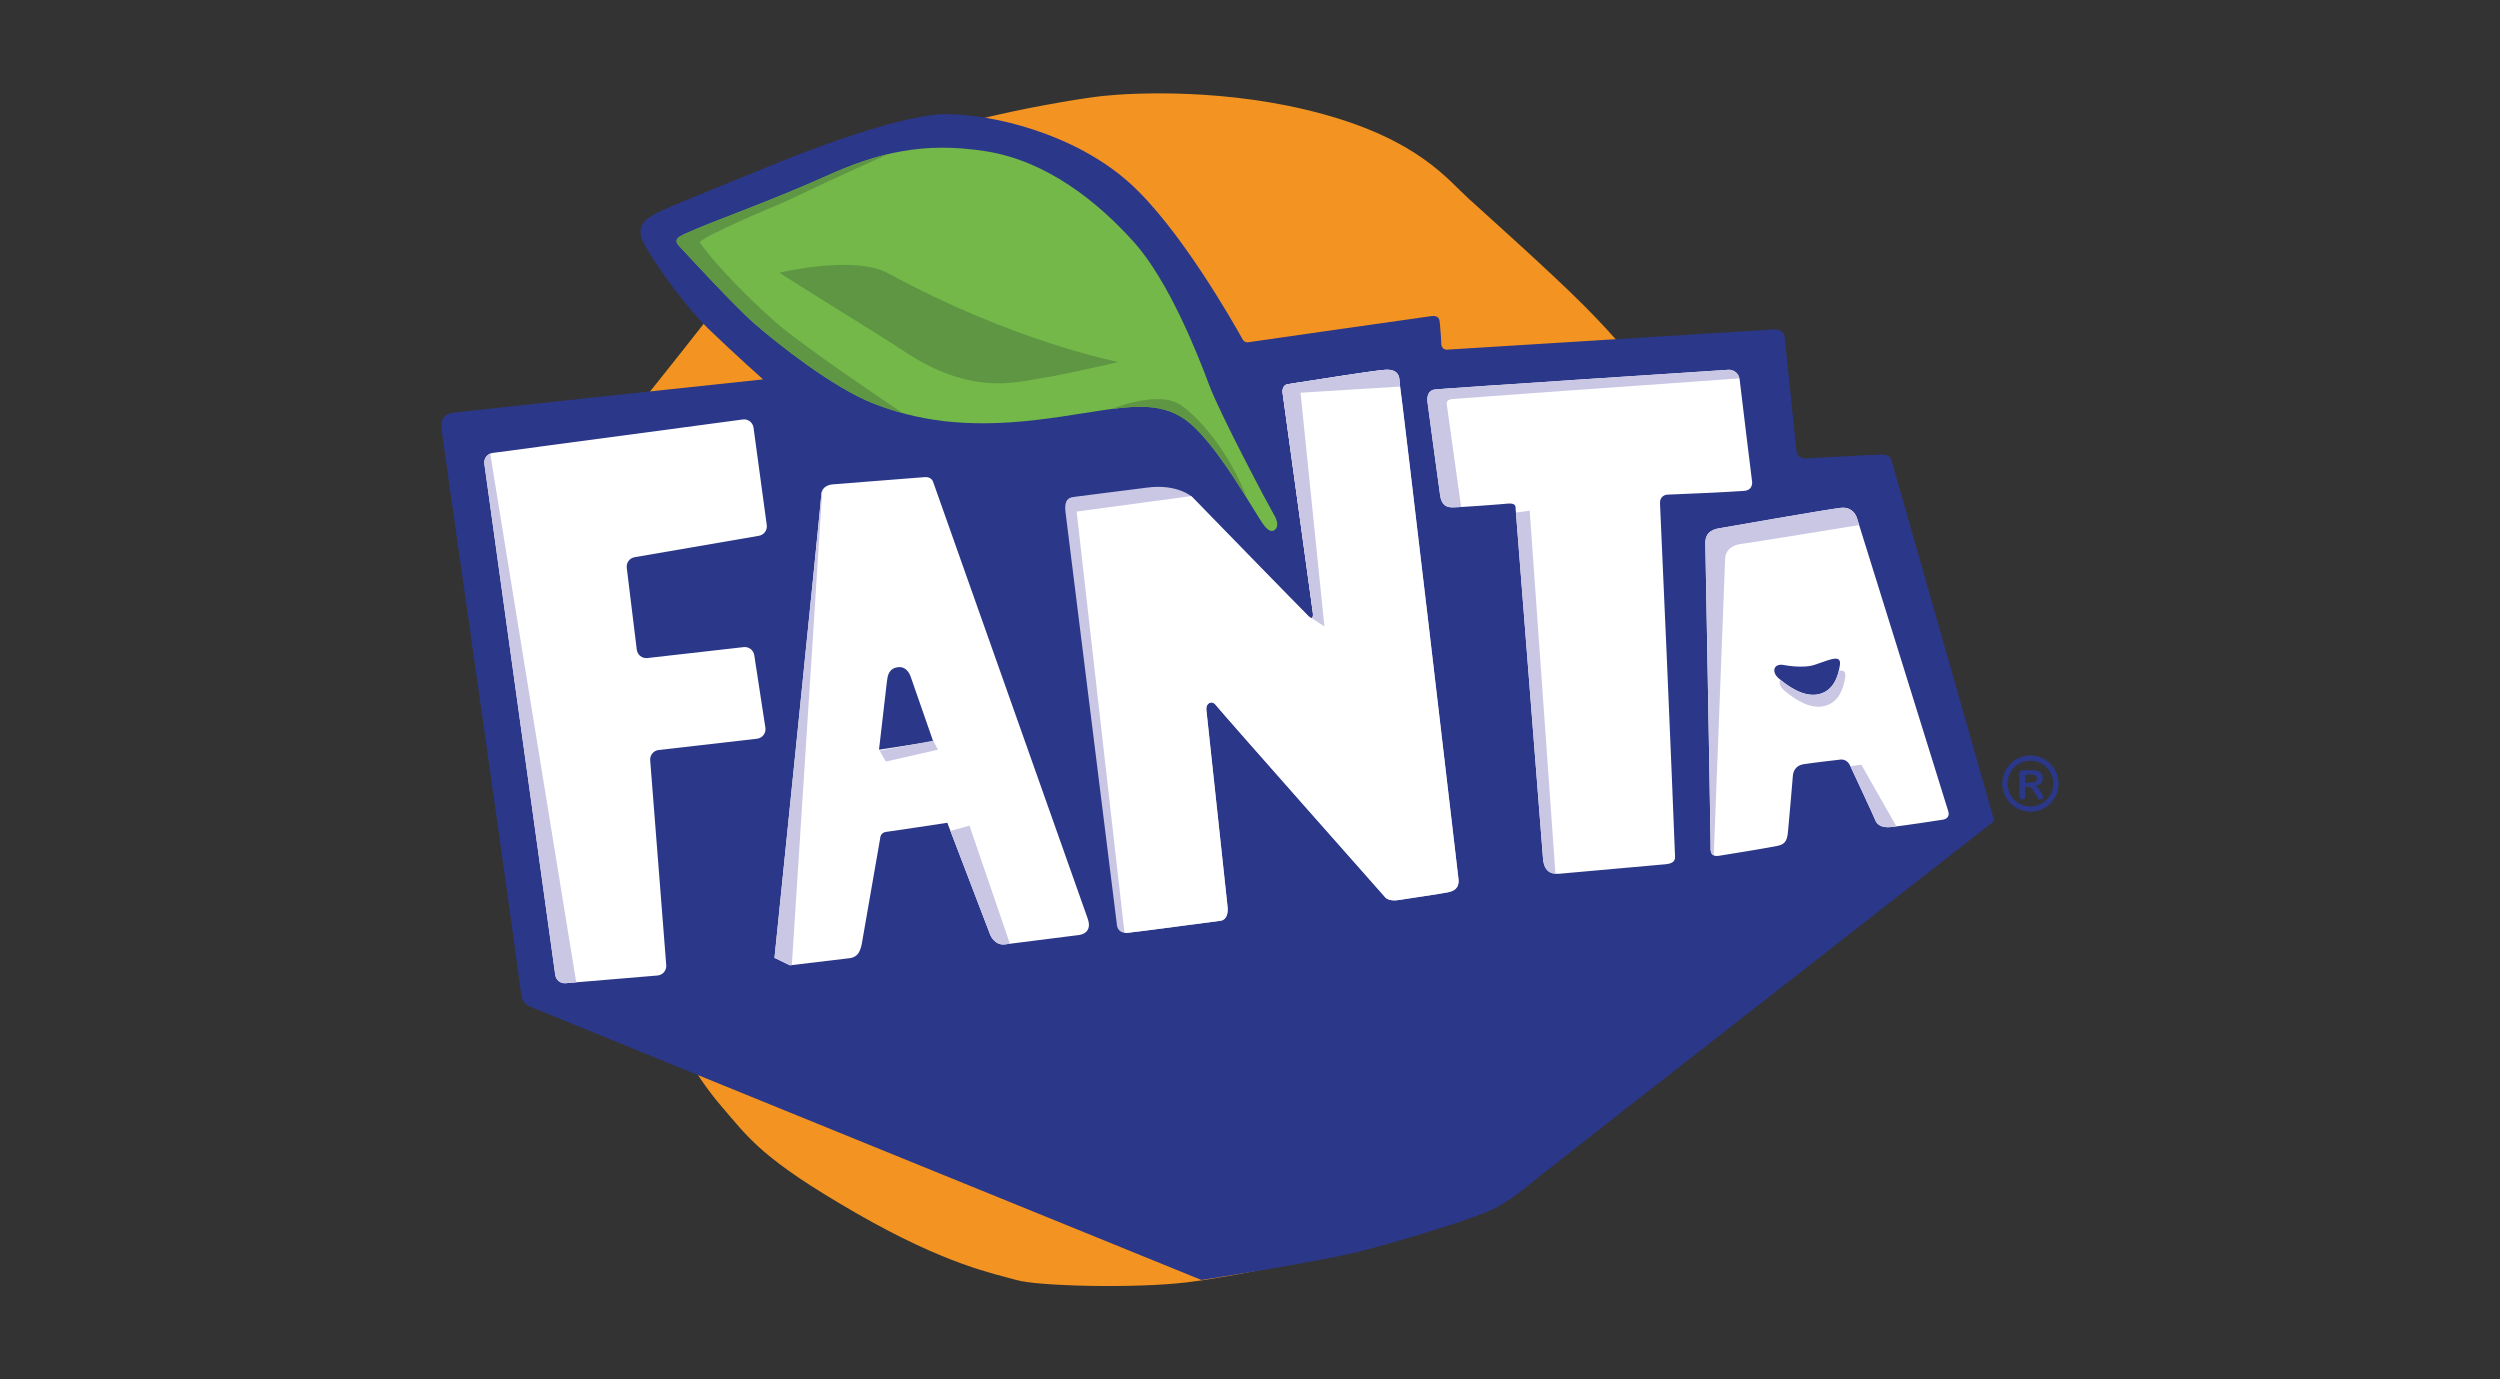 <?xml version="1.0" encoding="utf-8"?>
<!-- Generator: Adobe Illustrator 24.3.0, SVG Export Plug-In . SVG Version: 6.00 Build 0)  -->
<svg version="1.1" id="Capa_1" xmlns="http://www.w3.org/2000/svg" xmlns:xlink="http://www.w3.org/1999/xlink" x="0px" y="0px"
	 viewBox="0 0 359.716 198.477" enable-background="new 0 0 359.716 198.477" xml:space="preserve">
<rect x="0" y="0" width="359.716" height="198.477" fill="#333333" stroke="none"/>
<g id="XMLID_1_">
	<path id="XMLID_47_" fill="#F39422" d="M96.896,148.407c0,0,2.575,5.706,6.766,10.604c4.191,4.898,6.009,7.726,19.289,15.401
		c13.28,7.675,20.248,8.87,23.278,9.762c3.03,0.892,17.017,1.246,24.54,0.337s17.168-3.232,17.168-3.232l67.358-111.593
		l-20.151-17.662c0,0-2.385-3.208-7.3-8.123s-13.533-12.59-16.562-15.35c-3.03-2.76-7.204-8.351-20.871-12.12
		c-13.667-3.769-27.2-3.096-31.71-2.625c-4.511,0.471-26.055,4.04-33.73,9.089c-7.675,5.049-21.006,20.198-22.083,21.612
		c-1.077,1.414-8.483,10.772-10.57,13.331C90.231,60.395,96.896,148.407,96.896,148.407z"/>
	<path id="XMLID_48_" fill="#2B3788" d="M75.015,143.24c0.048,0.355,0.323,1.175,1.131,1.545
		c0.808,0.37,96.727,39.389,96.727,39.389s17.135-2.659,22.655-4.073c5.521-1.414,15.081-4.309,18.414-5.723
		c3.333-1.414,5.622-3.568,8.416-5.79c2.794-2.222,64.599-50.461,64.599-50.461l-14.812-51.976c0,0-0.101-0.741-1.414-0.741
		c-1.313,0-10.267,0.539-10.738,0.539c-0.471,0-1.414,0.101-1.548-1.414c-0.135-1.515-1.65-15.923-1.65-15.923
		s-0.034-1.313-1.582-1.212c-1.548,0.101-46.792,2.895-46.792,2.895s-1.01,0.236-1.043-0.909c-0.034-1.145-0.168-2.323-0.202-2.861
		c-0.034-0.539-0.135-1.178-1.212-1.044c-0.986,0.123-22.724,3.239-26.378,3.763c-0.312,0.045-0.616-0.105-0.769-0.38
		c-1.467-2.642-9.132-16.117-16.278-22.537c-7.944-7.136-19.861-9.964-26.594-9.897c-6.733,0.067-21.342,5.857-24.911,7.339
		c-3.568,1.481-14.004,5.655-15.822,6.531c-1.818,0.875-4.073,1.894-2.558,4.747c1.515,2.853,5.857,8.963,9.392,12.371
		c3.535,3.408,7.751,7.17,7.751,7.17L86.52,57.063c0,0-18.759,2.045-20.273,2.196s-2.969,0.193-2.701,2.575
		C63.797,64.081,71.986,120.719,75.015,143.24z"/>
	<path id="XMLID_56_" fill="#FFFFFF" d="M70.863,65.174l36.004-4.815c0.741-0.104,1.43,0.402,1.551,1.14l1.903,14.014
		c0.123,0.747-0.38,1.453-1.125,1.581l-17.881,3.08c-0.724,0.125-1.223,0.796-1.133,1.525l1.443,11.784
		c0.091,0.747,0.766,1.283,1.515,1.202l13.88-1.575c0.737-0.079,1.404,0.438,1.511,1.172l1.6,10.444
		c0.11,0.761-0.423,1.464-1.185,1.564l-14.198,1.629c-0.723,0.094-1.248,0.736-1.196,1.464l2.313,29.508
		c0.053,0.747-0.5,1.4-1.245,1.469l-13.232,1.112c-0.734,0.069-1.391-0.452-1.493-1.182L69.691,66.728
		C69.587,65.975,70.111,65.28,70.863,65.174z"/>
	<path id="XMLID_7_" fill="#FFFFFF" d="M156.505,132.173c-0.833-2.348-22.243-62.84-22.243-62.84s-0.202-0.757-1.212-0.682
		c-1.01,0.076-13.154,1.035-13.154,1.035s-1.641,0.025-1.717,1.464c-0.076,1.439-6.741,66.669-6.741,66.669l2.222,1.077l8.622-1.03
		c0.536-0.064,1.029-0.359,1.298-0.827c0.174-0.304,0.333-0.725,0.432-1.308c0.411-2.432,2.626-15.073,2.626-15.073
		s0-0.858,0.858-0.959s8.811-1.313,8.811-1.313l6.186,16.158c0,0,0.631,1.54,2.121,1.338c1.49-0.202,10.377-1.313,10.377-1.313
		S157.338,134.521,156.505,132.173z M126.476,107.871c0,0,1.051-9.103,1.139-9.815c0.1-0.817,0.248-1.84,1.526-2.046
		c1.489-0.24,1.933,1.47,1.933,1.47l3.201,9.189L126.476,107.871z"/>
	<path id="XMLID_53_" fill="#C9C7E4" d="M160.688,132.905c0,0-0.034,1.481,1.582,1.313c1.616-0.168,13.213-1.717,13.213-1.717
		s1.363,0.068,1.14-2.087c-0.174-1.682-2.289-21.162-3.045-28.29c-0.098-0.929,0.777-1.401,1.315-0.727
		c1.026,1.283,24.473,27.772,24.473,27.772s0.488,0.555,1.868,0.337c0.917-0.145,6.396-0.959,7.086-1.111
		c0.69-0.152,1.683-0.438,1.535-1.919c-0.106-1.057-8.369-71.365-8.47-71.399c-0.101-0.034,0.404-2.121-2.255-1.852
		c-2.659,0.269-10.251,1.507-13.852,2.054c-0.424,0.064-0.84,0.477-0.722,1.314c0.249,1.759,4.34,31.541,4.34,31.541
		s0.202,1.313-0.572,0.572c-0.774-0.741-16.832-17.235-16.832-17.235s-2.087-1.885-6.43-1.313
		c-4.342,0.572-9.762,1.212-10.335,1.313c-0.572,0.101-1.683,0.034-1.414,2.222C153.585,75.88,160.688,132.905,160.688,132.905z"/>
	<path id="XMLID_52_" fill="#FFFFFF" d="M205.388,57.786c0,0-0.249-1.58,1.081-1.746c1.33-0.166,42.319-2.839,42.319-2.839
		s1.372,0,1.538,1.508c0.246,2.235,1.746,14.342,1.746,14.342s0.374,1.455-1.122,1.58c-1.783,0.149-10.493,0.534-11.016,0.54
		c-0.335,0.004-1.148,0.248-1.081,1.289c0.083,1.287,1.751,39.709,2.162,50.757c0.013,0.354,0.01,1.003-1.291,1.13
		c-1.299,0.127-14.298,1.281-15.254,1.364c-0.956,0.083-2.286,0.009-2.453-2.203c-0.135-1.8-3.949-50.466-3.949-50.466
		s0.125-0.707-1.122-0.582c-1.247,0.125-7.358,0.582-8.106,0.54c-0.748-0.042-1.413-0.333-1.621-1.704
		C207.009,69.924,205.388,57.786,205.388,57.786z"/>
	<path id="XMLID_10_" fill="#FFFFFF" d="M280.342,116.772c-0.255-0.895-13.129-42.163-13.129-42.163s-0.429-1.742-2.323-1.54
		c-1.894,0.202-16.537,2.777-17.294,2.903c-0.758,0.126-2.247,0.354-2.222,2.197c0.025,1.843,0.606,32.594,0.757,43.551
		c0.007,0.465-0.177,1.641,1.212,1.414c1.389-0.227,5.971-0.948,8.357-1.414c1.035-0.202,1.439-0.631,1.565-2.02
		c0.216-2.377,0.67-7.494,0.707-8.104c0.025-0.403,0.252-1.439,1.565-1.641c1.325-0.204,4.772-0.606,5.024-0.631
		c0.253-0.025,1.136-0.278,1.691,0.934c0.556,1.212,3.333,7.12,3.509,7.599s0.555,1.338,2.424,1.136
		c1.868-0.202,7.091-1.009,7.366-1.052C280.212,117.84,280.517,117.383,280.342,116.772z M264.722,95.795
		c-0.247,1.558-0.908,3.639-3.106,4.105c-2.198,0.466-4.542-1.325-5.662-2.271c-1.121-0.946-0.753-2.199,0.67-1.951
		c0,0,2.809,0.582,4.577-0.053C263.815,94.687,264.969,94.238,264.722,95.795z"/>
	<path id="XMLID_46_" fill="#73B848" d="M181.895,75.611c0,0,0.847,1.263,1.582,0.589c0.606-0.555,0.185-1.582-0.236-2.255
		c-0.421-0.673-7.675-14.29-9.291-18.632c-1.616-4.343-5.79-14.946-10.873-20.568S150.69,23.13,141.769,21.75
		c-8.921-1.38-15.384,0.202-22.857,3.568c-7.473,3.366-16.344,6.57-18.633,7.58c-2.289,1.01-3.652,1.341-2.541,2.519
		c1.111,1.178,7.944,8.651,10.94,11.244c2.996,2.592,11.109,9.123,17.134,11.445c6.026,2.323,12.859,3.535,23.261,2.323
		c10.402-1.212,16.394-3.501,21.309-0.168C174.996,63.389,180.784,74.298,181.895,75.611z"/>
	<path id="XMLID_45_" fill="#5F9643" d="M129.928,50.439c9.715,6.557,16.369,4.517,19.624,4.032
		c3.254-0.486,11.366-2.38,11.366-2.38s-15.058-2.915-33.127-12.775c-4.849-2.646-15.592-0.097-15.592-0.097
		C111.081,38.732,127.08,48.516,129.928,50.439z"/>
	<path id="XMLID_44_" fill="#5F9643" d="M178.974,70.575c-2.728-6.471-6.961-10.914-9.165-12.348
		c-3.232-2.104-9.72,0.594-9.93,0.629l0,0c4.33-0.571,7.604-0.561,10.502,1.404c3.036,2.059,6.581,7.487,8.967,11.333
		C179.265,71.309,179.142,70.972,178.974,70.575z"/>
	<path id="XMLID_43_" fill="#5F9643" d="M129.885,59.445c-3.88-2.603-12.183-8.238-16.774-11.835
		c-3.765-2.95-10.559-9.836-12.427-12.765c0.93-1.07,10.346-5.011,11.823-5.625c0.132-0.055,0.259-0.111,0.387-0.172
		c1.398-0.664,10.053-4.77,14.997-6.896c-2.983,0.699-5.896,1.778-8.979,3.167c-7.473,3.366-16.344,6.57-18.633,7.58
		c-2.289,1.01-3.652,1.341-2.541,2.519c1.111,1.178,7.944,8.651,10.94,11.244c2.996,2.592,11.109,9.123,17.134,11.445
		C127.121,58.61,128.472,59.058,129.885,59.445z"/>
	<path id="XMLID_42_" fill="#C9C7E4" d="M118.317,70.586c-0.074,0.159-0.126,0.344-0.137,0.565
		c-0.076,1.439-6.741,66.669-6.741,66.669l2.222,1.077l0.274-0.033L118.317,70.586z"/>
	<path id="XMLID_41_" fill="#FFFFFF" d="M209.856,126.476c-0.106-1.057-8.369-71.365-8.47-71.399s0.404-2.121-2.255-1.852
		c-2.659,0.269-10.251,1.507-13.852,2.054c-0.424,0.064-0.84,0.477-0.722,1.314c0.249,1.759,4.34,31.541,4.34,31.541
		s0.202,1.313-0.572,0.572c-0.774-0.741-16.831-17.235-16.831-17.235s-0.038-0.034-0.11-0.088l-16.47,2.223l6.885,60.61
		c0.14,0.017,0.294,0.021,0.471,0.003c1.616-0.168,13.213-1.717,13.213-1.717s1.363,0.068,1.14-2.087
		c-0.174-1.682-2.289-21.162-3.045-28.29c-0.098-0.929,0.777-1.401,1.315-0.727c1.026,1.283,24.473,27.772,24.473,27.772
		s0.488,0.555,1.868,0.337c0.917-0.145,6.396-0.959,7.086-1.111C209.011,128.243,210.004,127.957,209.856,126.476z"/>
	<path id="XMLID_40_" fill="none" stroke="#000000" stroke-width="0.404" stroke-miterlimit="10" d="M190.563,90.136"/>
	<path id="XMLID_39_" fill="#C9C7E4" d="M248.788,53.201c0,0-40.988,2.672-42.319,2.839c-1.33,0.166-1.081,1.746-1.081,1.746
		s1.621,12.139,1.829,13.51c0.208,1.372,0.873,1.663,1.621,1.704c0.186,0.01,0.704-0.01,1.396-0.049l-2.049-14.677
		c0,0-0.253-0.738,0.707-0.849c0.826-0.095,32.593-2.356,41.388-2.981C249.994,53.201,248.788,53.201,248.788,53.201z"/>
	<path id="XMLID_38_" fill="#C9C7E4" d="M220.103,73.473c0,0-1.037,0.141-1.98,0.275c0.467,5.962,3.768,48.088,3.894,49.76
		c0.13,1.73,0.972,2.151,1.791,2.213L220.103,73.473z"/>
	<path id="XMLID_37_" fill="#C9C7E4" d="M267.214,74.609c0,0-0.429-1.742-2.323-1.54c-1.894,0.202-16.537,2.777-17.294,2.903
		c-0.757,0.126-2.247,0.354-2.222,2.197c0.025,1.843,0.606,32.594,0.757,43.551c0.005,0.352-0.098,1.11,0.454,1.36l1.642-42.791
		c0,0,0-1.717,2.272-2.02c1.881-0.251,13.174-2.093,17.007-2.72C267.319,74.946,267.214,74.609,267.214,74.609z"/>
	<path id="XMLID_36_" fill="#C9C7E4" d="M267.82,110.031c0,0-0.836,0.127-1.57,0.218c0.001,0.003,0.003,0.006,0.005,0.009
		c0.555,1.212,3.333,7.12,3.509,7.599c0.177,0.48,0.556,1.338,2.424,1.136c0.194-0.021,0.425-0.049,0.682-0.081L267.82,110.031z"/>
	<path id="XMLID_35_" fill="#C9C7E4" d="M82.909,141.345L70.534,65.268c-0.568,0.233-0.931,0.824-0.842,1.459l10.204,73.563
		c0.102,0.73,0.759,1.25,1.493,1.182L82.909,141.345z"/>
	<path id="XMLID_34_" fill="#C9C7E4" d="M139.494,118.8l-2.738,0.761l5.737,14.986c0,0,0.631,1.54,2.121,1.338
		c0.156-0.021,0.398-0.053,0.699-0.092L139.494,118.8z"/>
	<polygon id="XMLID_33_" fill="#C9C7E4" points="126.56,108.012 127.458,109.578 134.955,107.871 134.275,106.571 	"/>
	<path id="XMLID_32_" fill="#C9C7E4" d="M201.386,55.076c-0.101-0.034,0.404-2.121-2.255-1.852
		c-2.659,0.269-10.251,1.507-13.852,2.054c-0.424,0.064-0.84,0.477-0.722,1.314c0.249,1.759,4.34,31.541,4.34,31.541
		s0.202,1.313-0.572,0.572c-0.111-0.106,2.239,1.431,2.239,1.431l-3.434-33.629l14.334-0.89
		C201.418,55.267,201.391,55.078,201.386,55.076z"/>
	<g id="XMLID_13_">
		<g id="XMLID_2_">
			<path id="XMLID_5_" fill="#2B3788" d="M291.689,113.198h-0.295v1.335c0,0.176-0.039,0.305-0.116,0.388
				c-0.077,0.083-0.178,0.125-0.303,0.125c-0.134,0-0.238-0.044-0.312-0.131c-0.074-0.087-0.11-0.214-0.11-0.382v-3.196
				c0-0.181,0.041-0.312,0.122-0.394c0.081-0.081,0.213-0.121,0.394-0.121h1.368c0.189,0,0.35,0.008,0.484,0.024
				c0.134,0.016,0.255,0.049,0.363,0.098c0.131,0.055,0.245,0.133,0.346,0.235c0.1,0.102,0.176,0.22,0.228,0.356
				c0.052,0.135,0.078,0.278,0.078,0.429c0,0.31-0.088,0.557-0.262,0.742c-0.175,0.185-0.44,0.316-0.795,0.394
				c0.149,0.079,0.292,0.196,0.428,0.351c0.136,0.155,0.257,0.32,0.364,0.494c0.107,0.175,0.19,0.332,0.249,0.473
				c0.06,0.141,0.09,0.237,0.09,0.29c0,0.055-0.018,0.109-0.053,0.163c-0.035,0.054-0.083,0.096-0.143,0.127
				c-0.06,0.031-0.13,0.047-0.21,0.047c-0.095,0-0.174-0.022-0.238-0.067c-0.064-0.045-0.119-0.101-0.166-0.169
				c-0.046-0.068-0.109-0.168-0.188-0.3l-0.337-0.561c-0.121-0.205-0.229-0.363-0.324-0.47c-0.095-0.107-0.192-0.181-0.29-0.221
				C291.962,113.218,291.838,113.198,291.689,113.198z M292.171,111.454h-0.776v1.142h0.754c0.202,0,0.372-0.017,0.51-0.052
				c0.138-0.035,0.243-0.094,0.316-0.178c0.073-0.084,0.109-0.2,0.109-0.347c0-0.115-0.029-0.217-0.088-0.305
				c-0.059-0.088-0.14-0.153-0.244-0.197C292.653,111.474,292.459,111.454,292.171,111.454z"/>
		</g>
		<path id="XMLID_14_" fill="#2B3788" d="M292.15,116.797c-2.235,0-4.053-1.819-4.053-4.053c0-2.235,1.819-4.053,4.053-4.053
			s4.053,1.818,4.053,4.053C296.203,114.978,294.385,116.797,292.15,116.797z M292.15,109.454c-1.814,0-3.29,1.475-3.29,3.289
			c0,1.814,1.476,3.29,3.29,3.29c1.814,0,3.289-1.476,3.289-3.29C295.439,110.929,293.964,109.454,292.15,109.454z"/>
	</g>
	<path id="XMLID_8_" fill="#C9C7E4" d="M264.58,96.515c-0.336,1.419-1.091,2.988-2.963,3.385c-2.072,0.439-4.273-1.127-5.458-2.1
		c-0.218,0.405-0.055,1.021,0.565,1.544c1.121,0.946,3.464,2.737,5.662,2.271c2.198-0.466,2.858-2.547,3.106-4.105
		C265.63,96.639,265.329,96.396,264.58,96.515z"/>
</g>
</svg>
